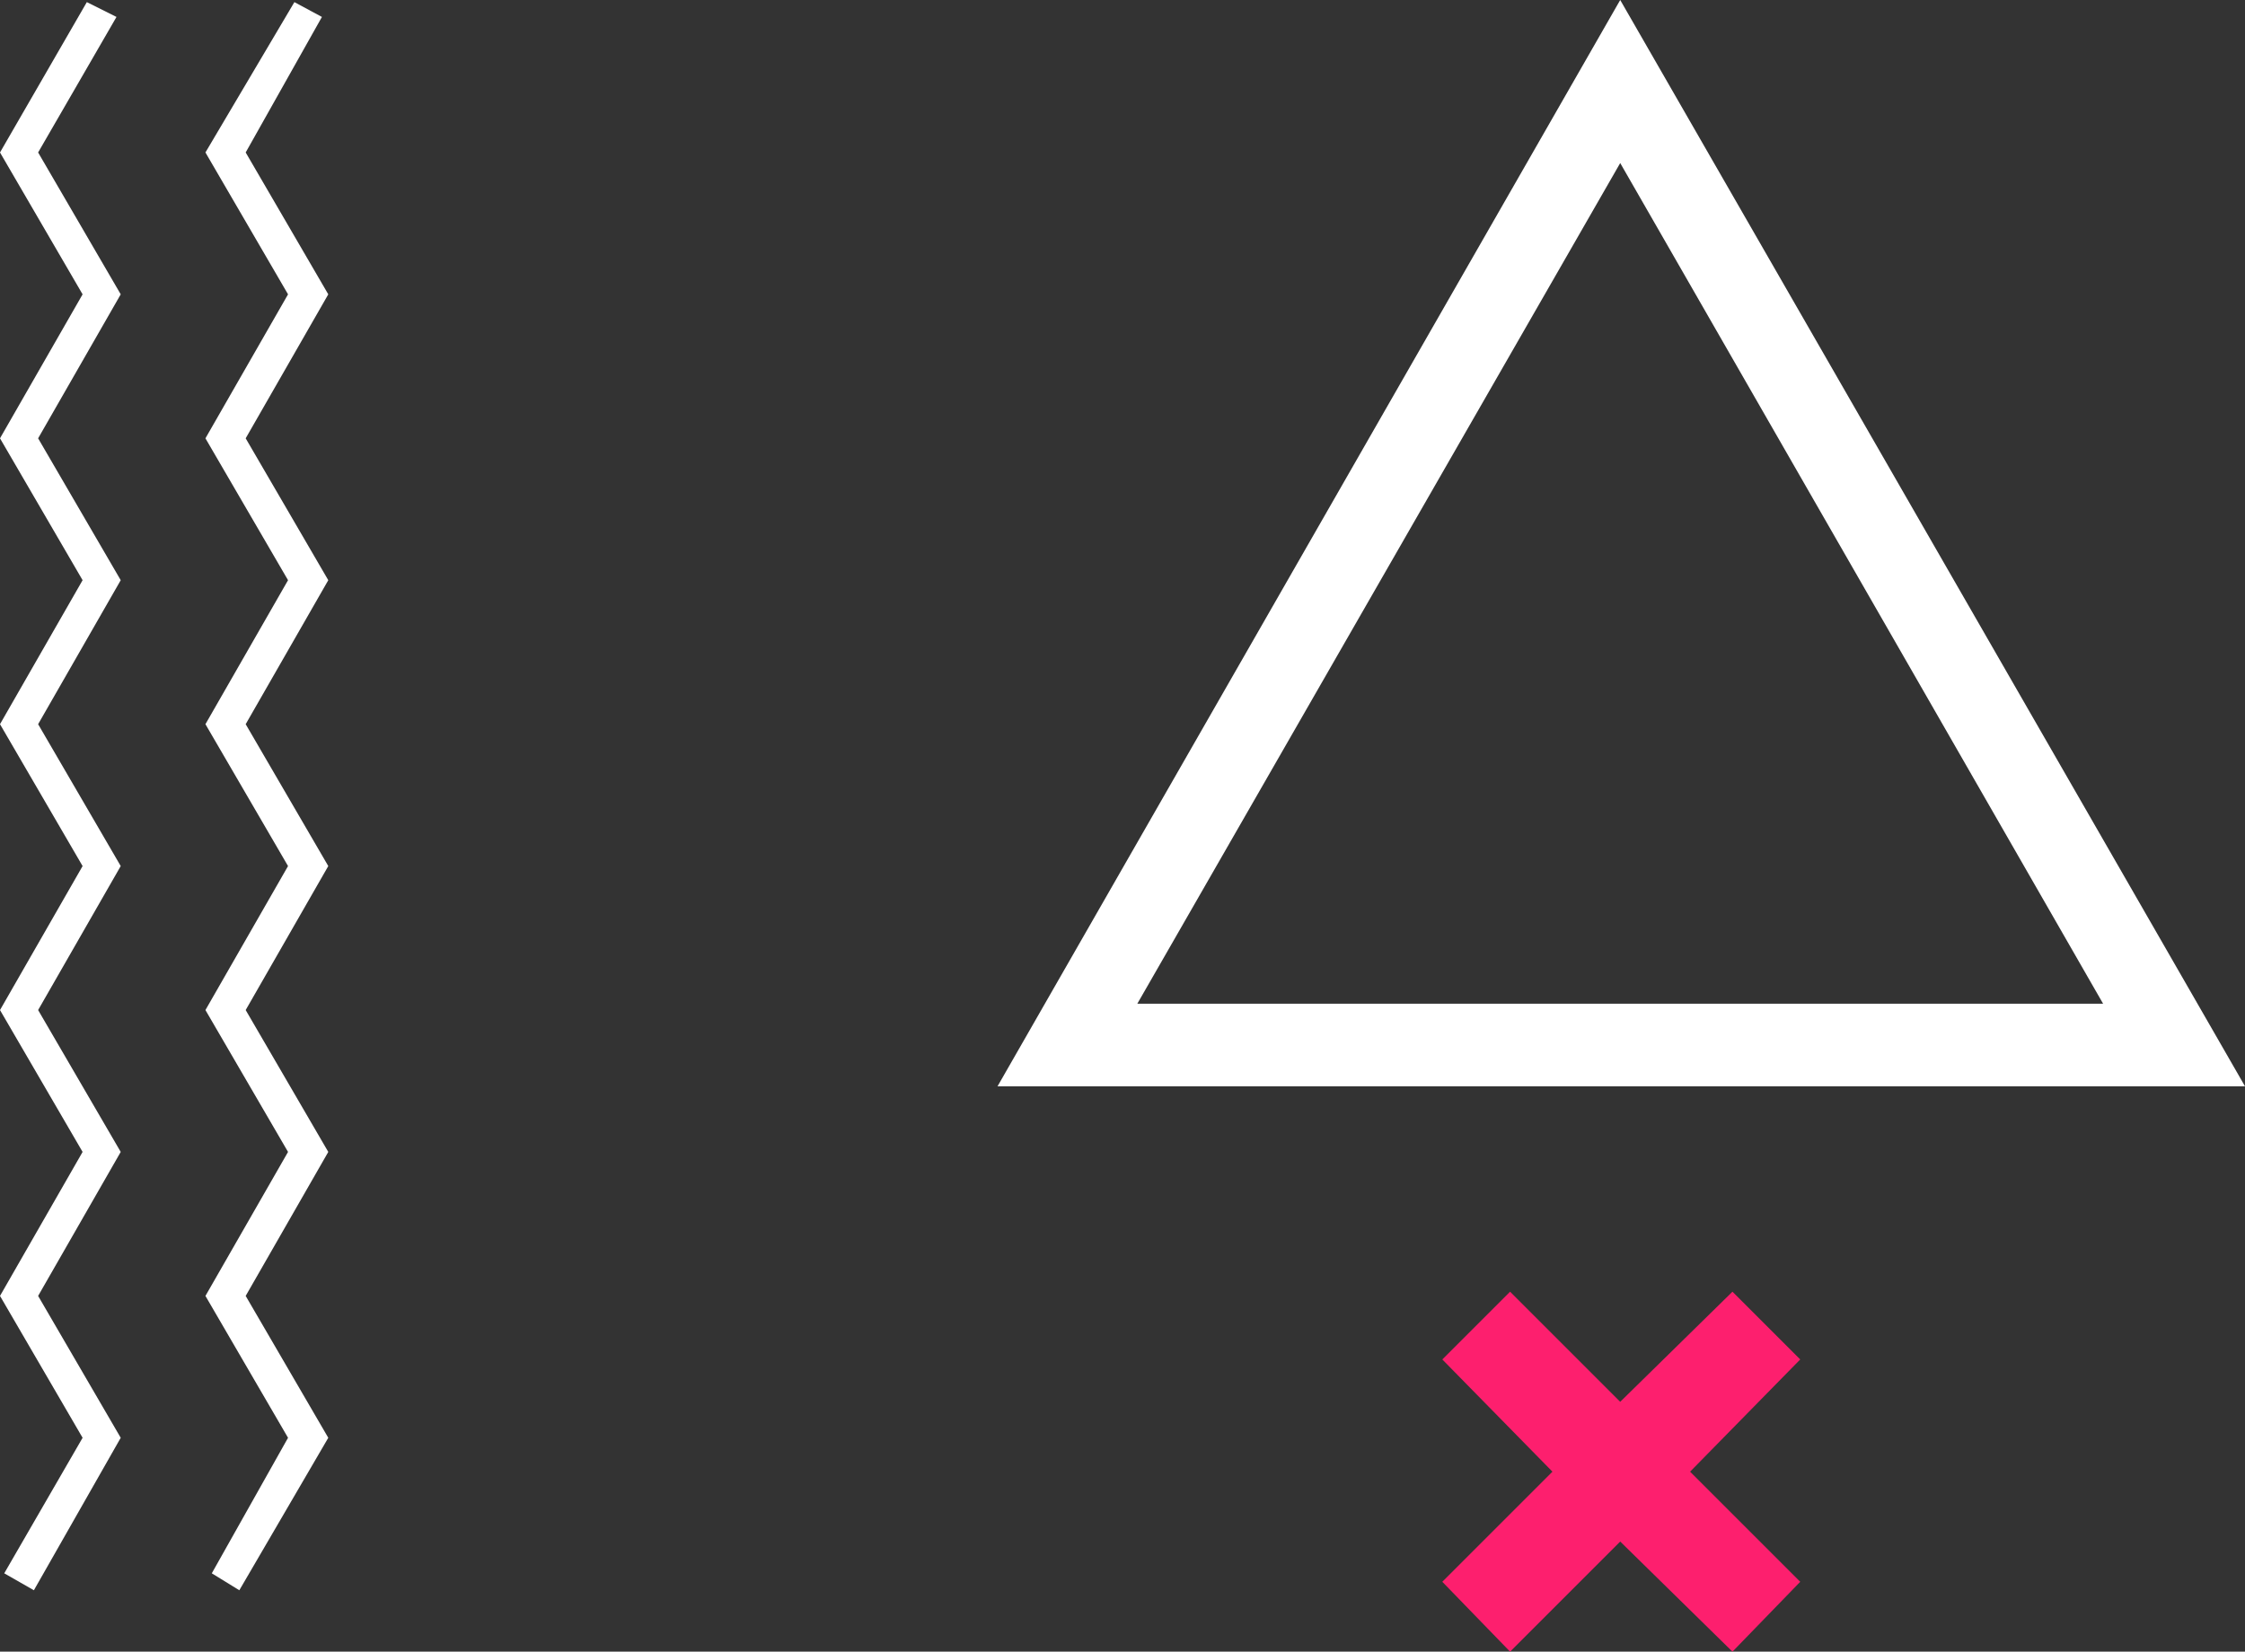 <?xml version="1.0" encoding="utf-8"?>
<!-- Generator: Adobe Illustrator 22.1.0, SVG Export Plug-In . SVG Version: 6.00 Build 0)  -->
<svg version="1.1" id="social-graphic1" xmlns="http://www.w3.org/2000/svg" xmlns:xlink="http://www.w3.org/1999/xlink" x="0px"
	 y="0px" viewBox="0 0 106 78" style="enable-background:new 0 0 106 78;" xml:space="preserve">
<rect x="0" y="0" width="106" height="78" fill="#333333" stroke="none"/>
<style type="text/css">
	.st0{fill:#FFFFFF;}
	.st1{fill:#FD1F6E;}
</style>
<g>
	<g>
		<polygon class="st0" points="3.9,40.9 0,47.7 3.9,54.4 0,61.2 3.9,67.9 0.2,74.3 1.6,75.1 5.7,67.9 1.8,61.2 5.7,54.4 1.8,47.7 
			5.7,40.9 1.8,34.2 5.7,27.4 1.8,20.7 5.7,13.9 1.8,7.2 5.5,0.8 4.1,0.1 0,7.2 3.9,13.9 0,20.7 3.9,27.4 0,34.2 		"/>
		<polygon class="st0" points="11.6,34.2 15.5,27.4 11.6,20.7 15.5,13.9 11.6,7.2 15.2,0.8 13.9,0.1 9.7,7.2 13.6,13.9 9.7,20.7 
			13.6,27.4 9.7,34.2 13.6,40.9 9.7,47.7 13.6,54.4 9.7,61.2 13.6,67.9 10,74.3 11.3,75.1 15.5,67.9 11.6,61.2 15.5,54.4 11.6,47.7 
			15.5,40.9 		"/>
	</g>
	<path class="st0" d="M106,51.3H47.1L76.5,0L106,51.3z M53.7,47.4h45.6L76.5,7.7L53.7,47.4z"/>
	<polygon class="st1" points="85,64.2 81.8,61 76.5,66.2 71.3,61 68.1,64.2 73.3,69.5 68.1,74.7 71.3,78 76.5,72.8 81.8,78 85,74.7 
		79.8,69.5 	"/>
</g>
</svg>
